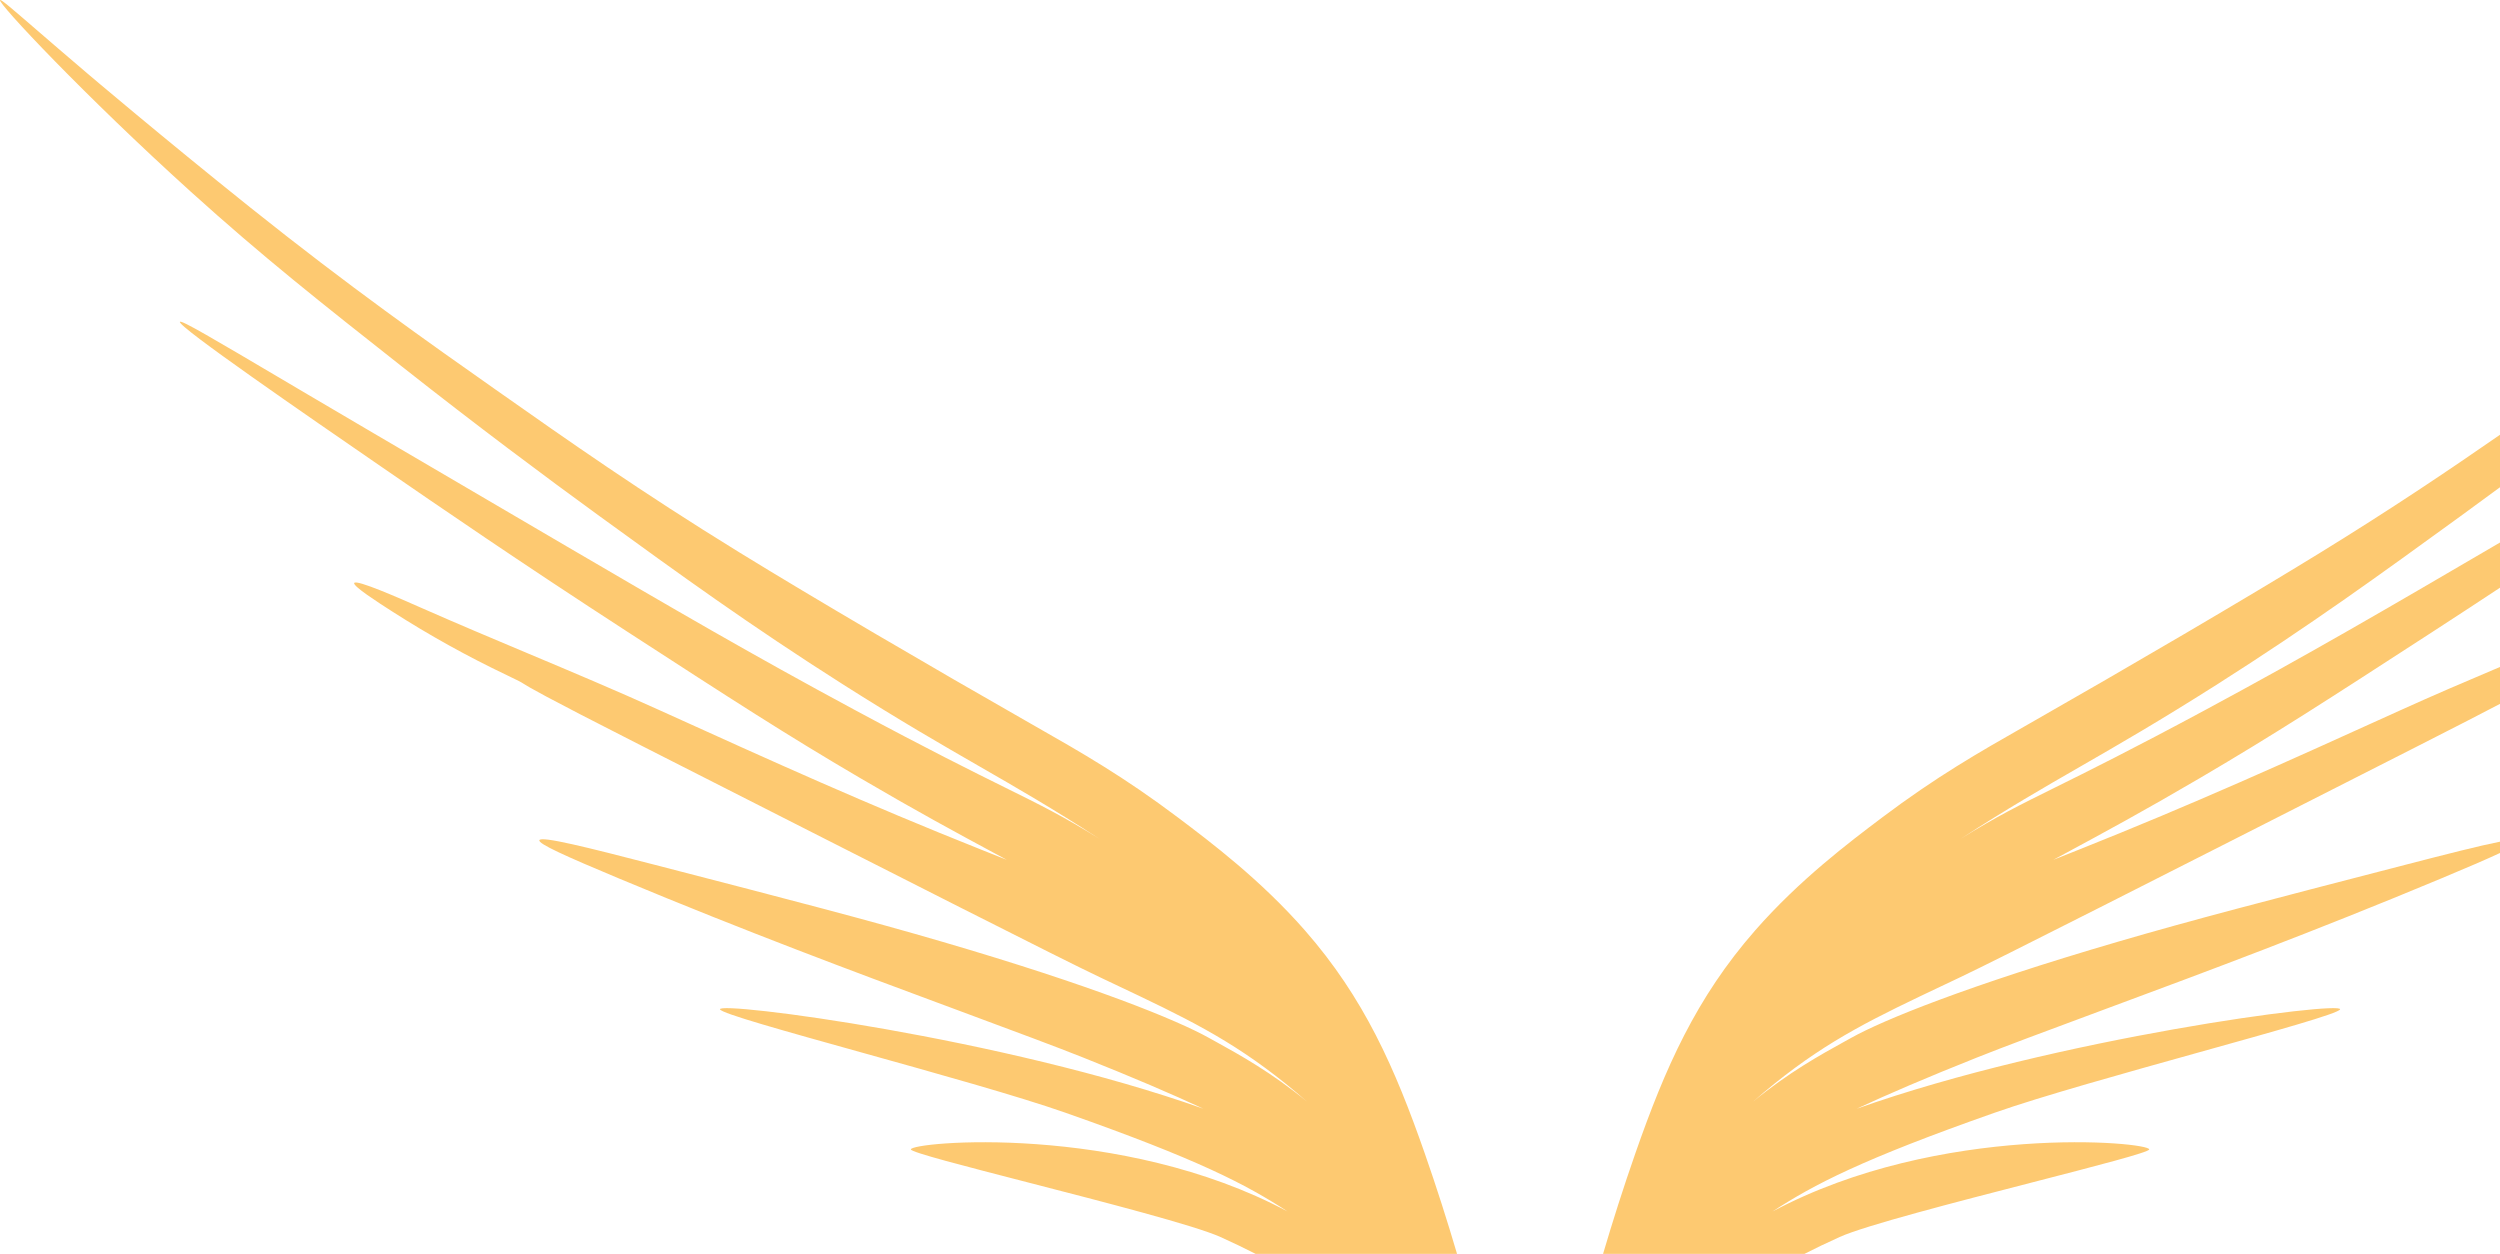<?xml version="1.0" encoding="UTF-8"?> <svg xmlns="http://www.w3.org/2000/svg" width="325" height="163" viewBox="0 0 325 163" fill="none"><path d="M325 110.888C323.259 111.703 320.681 112.809 317.273 114.233C300.69 121.16 286.139 126.562 276.027 130.315L274.052 131.048C265.102 134.374 260.627 136.037 257.097 137.441C250.501 140.066 245.389 142.263 241.362 144.14L241.37 144.137C267.398 134.883 304.519 130.118 304.211 131.213C304.064 131.732 295.705 134.063 285.892 136.798C276.341 139.461 265.412 142.507 259.332 144.644C242.047 150.717 235.822 153.98 230.427 157.493C252.167 145.895 279.424 148.45 279.4 149.424C279.391 149.794 272.362 151.606 264.114 153.732C254.177 156.295 242.471 159.313 239.148 160.812C237.485 161.563 235.971 162.291 234.586 163H208.399C209.651 158.753 211.045 154.376 212.593 149.941C216.48 138.806 220.49 129.724 228.178 120.945C233.925 114.384 240.412 109.492 244.608 106.327L244.609 106.326C251.724 100.961 257.321 97.773 263.256 94.393L263.94 94.003C276.691 86.736 291.957 77.807 301.755 71.773C310.841 66.178 318.116 61.292 325 56.518V63.342C323.179 64.687 321.429 65.967 319.757 67.182L319.752 67.186C309.522 74.614 300.319 81.297 288.103 89.05C280.687 93.756 275.422 96.787 270.494 99.624C265.557 102.465 260.959 105.112 254.877 109.053C259.546 106.144 262.445 104.708 267.206 102.352C271.412 100.27 277.071 97.469 286.686 92.297C300.178 85.04 310.389 79.07 324.153 71.022C324.437 70.856 324.719 70.691 325 70.526V76.401C322.262 78.209 319.351 80.116 316.246 82.13C302.583 90.989 295.737 95.428 285.99 101.148C278.586 105.492 273.45 108.262 268.462 110.953C267.951 111.229 267.441 111.503 266.931 111.779C267.672 111.482 268.392 111.196 269.093 110.917L269.103 110.914C269.458 110.772 269.809 110.633 270.156 110.495C285.326 104.453 296.967 99.174 312.093 92.315L312.095 92.314C316.367 90.377 320.679 88.53 325 86.705V91.5C322.799 92.655 319.522 94.346 314.574 96.859C278.25 115.315 260.087 124.542 254.868 127.022C254.214 127.333 253.577 127.635 252.955 127.93L252.899 127.957L252.895 127.958C243.807 132.265 237.938 135.046 230.696 140.864C229.718 141.65 228.79 142.431 227.911 143.203C232.502 139.427 236.704 137.107 239.625 135.493C239.981 135.297 240.317 135.111 240.633 134.935C244.841 132.581 255.745 128.15 275.303 122.432C285.093 119.57 294.291 117.189 312.687 112.426C318.039 111.04 322.386 109.934 325 109.418V110.888Z" fill="#FDC971"></path><path d="M189.413 163H163.226C161.841 162.291 160.327 161.563 158.663 160.812C155.341 159.313 143.635 156.295 133.697 153.732C125.45 151.606 118.42 149.794 118.412 149.424C118.388 148.45 145.646 145.895 167.386 157.493C161.99 153.98 155.766 150.717 138.48 144.644C132.4 142.508 121.472 139.461 111.921 136.799C102.108 134.063 93.748 131.732 93.601 131.213C93.293 130.118 130.414 134.883 156.442 144.137L156.45 144.14C152.423 142.263 147.31 140.066 140.715 137.441C137.185 136.037 132.71 134.374 123.76 131.048L121.785 130.315C111.672 126.562 97.122 121.16 80.539 114.233C73.464 111.277 69.962 109.691 70.116 109.23C70.311 108.641 76.376 110.161 85.125 112.426C103.521 117.189 112.719 119.57 122.509 122.432C142.067 128.15 152.971 132.581 157.179 134.935C157.495 135.111 157.831 135.297 158.187 135.493C161.108 137.106 165.308 139.426 169.898 143.2C169.019 142.429 168.092 141.649 167.116 140.864C159.873 135.046 154.005 132.265 144.916 127.958C144.275 127.654 143.618 127.343 142.944 127.022C137.724 124.542 119.562 115.315 83.237 96.859C70.255 90.264 68.771 89.331 68.069 88.89C67.686 88.649 67.535 88.554 65.884 87.769C60.756 85.33 55.788 82.57 51.009 79.505C49.157 78.32 45.84 76.186 46.05 75.787C46.312 75.288 51.94 77.771 54.794 79.031L54.934 79.092C59.459 81.088 64.018 83.005 68.578 84.922C74.314 87.333 80.05 89.745 85.717 92.314L85.718 92.315C100.845 99.174 112.486 104.453 127.656 110.495C128.002 110.633 128.353 110.772 128.709 110.914L128.717 110.917L128.719 110.918C129.421 111.196 130.141 111.483 130.882 111.78C130.381 111.509 129.881 111.239 129.38 110.969L129.351 110.953C124.362 108.263 119.226 105.492 111.822 101.148C102.075 95.428 95.229 90.989 81.567 82.13C67.578 73.059 57.529 66.153 49.559 60.666L49.556 60.664C40.032 54.107 23.024 42.398 23.389 41.839C23.563 41.572 27.595 43.953 37.036 49.528C37.958 50.072 38.931 50.647 39.957 51.253C39.957 51.253 51.657 58.157 73.659 71.022C87.423 79.07 97.634 85.04 111.126 92.297C120.741 97.469 126.4 100.27 130.606 102.352C135.362 104.706 138.261 106.141 142.923 109.045C136.847 105.109 132.252 102.463 127.318 99.624C122.39 96.787 117.124 93.756 109.709 89.05C97.493 81.297 88.29 74.614 78.06 67.185L78.055 67.182C70.759 61.884 62 55.339 52.2 47.61L52.199 47.609C41.651 39.29 34.17 33.39 24.775 24.896C11.169 12.596 -0.343 0.376 0.008 0.008C0.127 -0.117 1.593 1.149 4.705 3.838C6.412 5.313 8.616 7.216 11.365 9.553C11.365 9.553 21.086 17.817 32.507 26.95C45.42 37.276 55.801 44.579 64.4 50.628L64.403 50.63L64.404 50.631C74.008 57.388 83.227 63.873 96.056 71.773C105.855 77.807 121.12 86.736 133.872 94.003L134.555 94.393C140.49 97.773 146.088 100.961 153.202 106.326L153.203 106.327C157.4 109.492 163.887 114.384 169.633 120.945C177.322 129.724 181.332 138.806 185.219 149.941C186.766 154.376 188.161 158.753 189.413 163Z" fill="#FDC971"></path></svg> 